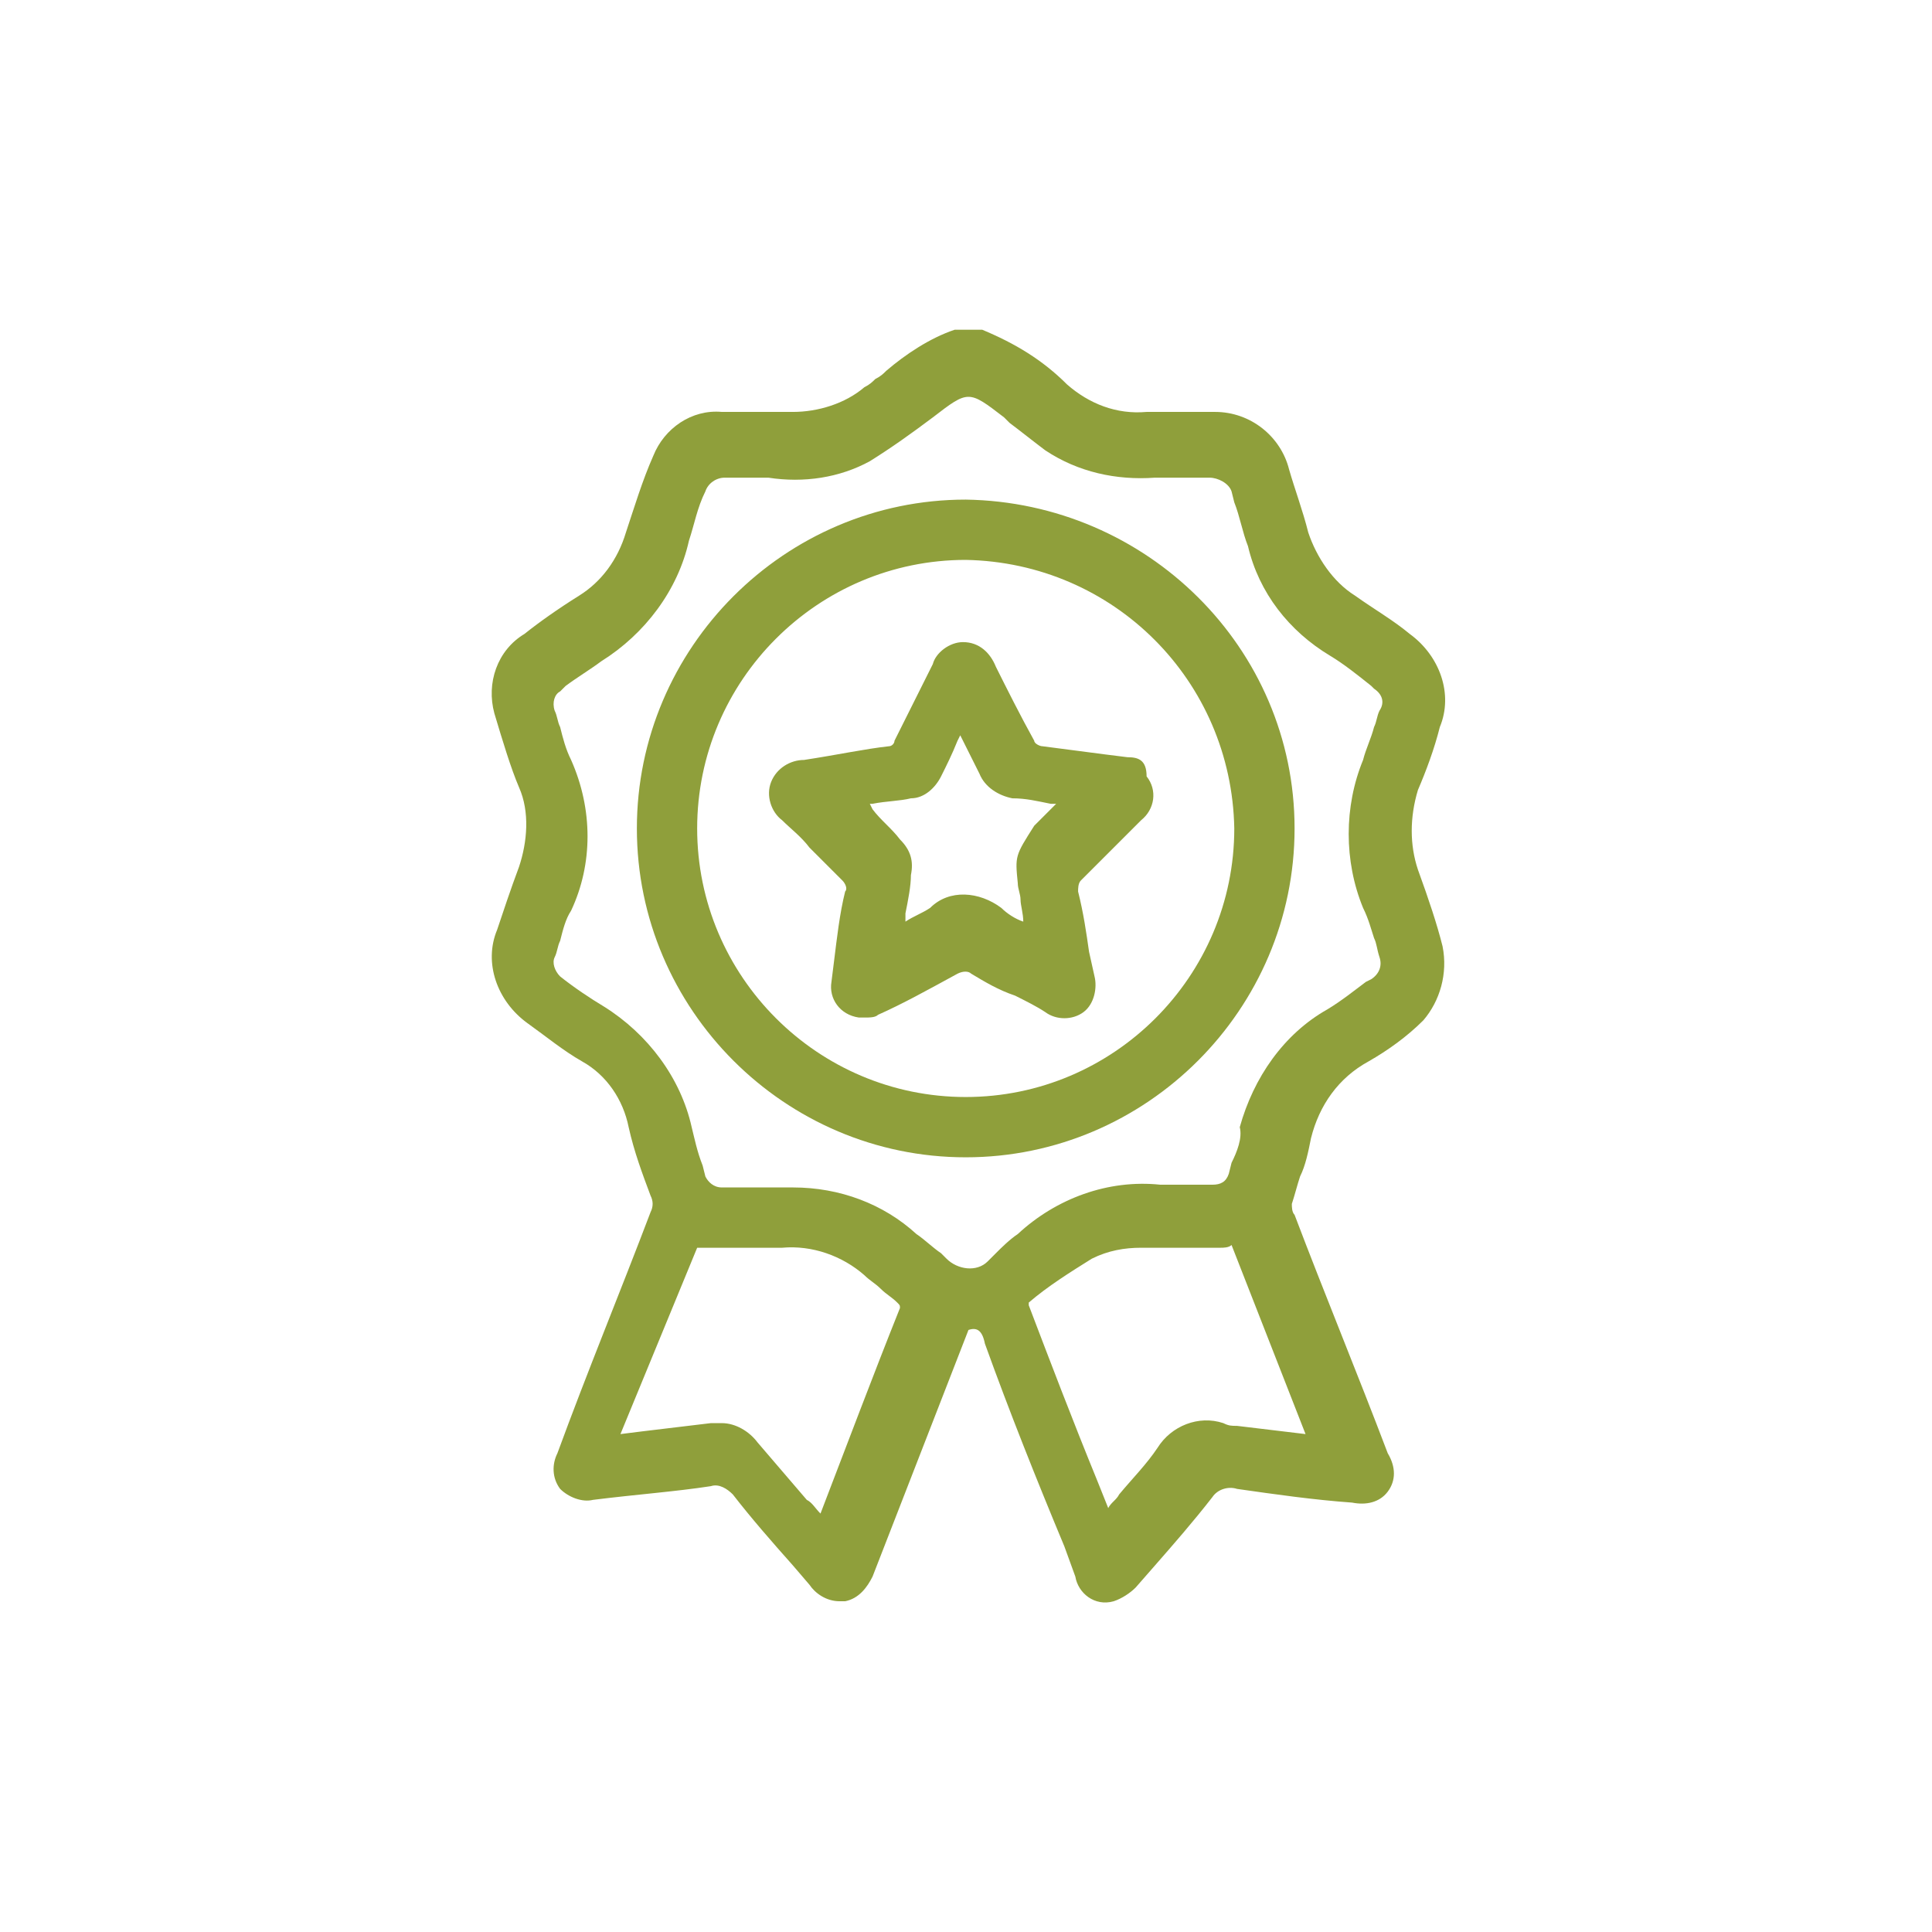 <?xml version="1.0" encoding="utf-8"?>
<!-- Generator: Adobe Illustrator 26.4.1, SVG Export Plug-In . SVG Version: 6.00 Build 0)  -->
<svg version="1.1" id="Layer_1" xmlns="http://www.w3.org/2000/svg" xmlns:xlink="http://www.w3.org/1999/xlink" x="0px" y="0px"
	 viewBox="0 0 70.5 70.5" style="enable-background:new 0 0 70.5 70.5;" xml:space="preserve">
<style type="text/css">
	.st0{fill:#8F9F3B;}
</style>
<g id="Group_355" transform="translate(711.74 -317.869)">
	<path id="Path_216" class="st0" d="M-659.1,352.4c-0.2-0.8-0.5-1.7-0.9-2.8c-0.3-0.9-0.3-1.9,0-2.9c0.3-0.7,0.6-1.5,0.8-2.3
		c0.5-1.2,0-2.6-1.1-3.4c-0.6-0.5-1.3-0.9-2-1.4c-0.8-0.5-1.4-1.4-1.7-2.3c-0.2-0.8-0.5-1.6-0.7-2.3c-0.3-1.2-1.4-2.1-2.7-2.1
		c0,0-0.1,0-0.1,0c-0.9,0-1.7,0-2.4,0c-1.1,0.1-2.1-0.3-2.9-1c-0.9-0.9-1.9-1.5-3.1-2l0,0h-0.9l-0.1,0c-0.9,0.3-1.8,0.9-2.5,1.5
		c-0.1,0.1-0.2,0.2-0.4,0.3c-0.1,0.1-0.2,0.2-0.4,0.3c-0.7,0.6-1.7,0.9-2.6,0.9c-1,0-1.8,0-2.6,0c-1.1-0.1-2.1,0.6-2.5,1.6
		c-0.4,0.9-0.7,1.9-1,2.8c-0.3,1-0.9,1.8-1.7,2.3c-0.8,0.5-1.5,1-2,1.4c-1,0.6-1.4,1.8-1.1,2.9c0.3,1,0.6,2,0.9,2.7
		c0.4,0.9,0.3,2,0,2.9c-0.3,0.8-0.6,1.7-0.8,2.3c-0.5,1.2,0,2.6,1.1,3.4c0.7,0.5,1.3,1,2,1.4c0.9,0.5,1.5,1.4,1.7,2.4
		c0.2,0.9,0.5,1.7,0.8,2.5c0.1,0.2,0.1,0.4,0,0.6c-1.1,2.9-2.3,5.8-3.4,8.8c-0.2,0.4-0.2,0.9,0.1,1.3c0.3,0.3,0.8,0.5,1.2,0.4
		c1.6-0.2,3-0.3,4.3-0.5c0.3-0.1,0.6,0.1,0.8,0.3c0.7,0.9,1.4,1.7,2.2,2.6l0.6,0.7c0.2,0.3,0.6,0.6,1.1,0.6c0.1,0,0.1,0,0.2,0
		c0.5-0.1,0.8-0.5,1-0.9l3.5-9c0.3-0.1,0.5,0,0.6,0.5c0.9,2.5,1.9,5,2.9,7.4l0.4,1.1c0.1,0.6,0.7,1.1,1.4,0.9
		c0.3-0.1,0.6-0.3,0.8-0.5l0.7-0.8c0.7-0.8,1.4-1.6,2.1-2.5c0.2-0.3,0.6-0.4,0.9-0.3c1.4,0.2,2.8,0.4,4.2,0.5c0.5,0.1,1,0,1.3-0.4
		c0.3-0.4,0.3-0.9,0-1.4c-1.1-2.9-2.3-5.8-3.4-8.7c-0.1-0.1-0.1-0.3-0.1-0.4c0.1-0.3,0.2-0.7,0.3-1c0.2-0.4,0.3-0.9,0.4-1.4
		c0.3-1.2,1-2.2,2.1-2.8c0.7-0.4,1.4-0.9,2-1.5C-659.2,354.4-658.9,353.4-659.1,352.4z M-674.2,365.4c0.7-0.6,1.5-1.1,2.3-1.6
		c0.6-0.3,1.2-0.4,1.8-0.4c0.6,0,1.3,0,1.9,0c0.3,0,0.7,0,1,0c0.1,0,0.3,0,0.4-0.1l2.7,6.9l-2.5-0.3c-0.2,0-0.3,0-0.5-0.1
		c-0.9-0.3-1.9,0.1-2.4,0.9c-0.4,0.6-0.9,1.1-1.4,1.7c-0.1,0.2-0.3,0.3-0.4,0.5l-0.4-1c-0.9-2.2-1.7-4.3-2.5-6.4
		C-674.2,365.5-674.2,365.4-674.2,365.4z M-666.8,360.3l-0.1,0.4c-0.1,0.3-0.3,0.4-0.6,0.4l-0.5,0c-0.5,0-0.9,0-1.4,0
		c-1.9-0.2-3.8,0.5-5.2,1.8c-0.3,0.2-0.6,0.5-0.8,0.7l-0.2,0.2c0,0-0.1,0.1-0.1,0.1c-0.4,0.4-1.1,0.3-1.5-0.1c0,0,0,0,0,0l-0.2-0.2
		c-0.3-0.2-0.6-0.5-0.9-0.7c-1.2-1.1-2.8-1.7-4.5-1.7c-0.2,0-0.3,0-0.5,0c-0.5,0-1,0-1.5,0c-0.2,0-0.4,0-0.6,0
		c-0.3,0-0.5-0.2-0.6-0.4l-0.1-0.4c-0.2-0.5-0.3-1-0.4-1.4c-0.4-1.8-1.6-3.4-3.2-4.4c-0.5-0.3-1.1-0.7-1.6-1.1
		c-0.2-0.2-0.3-0.5-0.2-0.7c0.1-0.2,0.1-0.4,0.2-0.6c0.1-0.4,0.2-0.8,0.4-1.1c0.8-1.7,0.8-3.7,0-5.5c-0.2-0.4-0.3-0.8-0.4-1.2
		c-0.1-0.2-0.1-0.4-0.2-0.6c-0.1-0.3,0-0.6,0.2-0.7l0.2-0.2c0.4-0.3,0.9-0.6,1.3-0.9c1.6-1,2.8-2.6,3.2-4.4c0.2-0.6,0.3-1.2,0.6-1.8
		c0.1-0.3,0.4-0.5,0.7-0.5h1.6c1.3,0.2,2.6,0,3.7-0.6c0.8-0.5,1.5-1,2.3-1.6c1.3-1,1.3-1,2.6,0l0.2,0.2c0.4,0.3,0.9,0.7,1.3,1
		c1.2,0.8,2.6,1.1,4,1c0.4,0,0.9,0,1.3,0c0.2,0,0.5,0,0.7,0c0.3,0,0.7,0.2,0.8,0.5l0.1,0.4c0.2,0.5,0.3,1.1,0.5,1.6
		c0.4,1.7,1.5,3.1,3,4c0.5,0.3,1,0.7,1.5,1.1l0.1,0.1c0.3,0.2,0.4,0.5,0.2,0.8c-0.1,0.2-0.1,0.4-0.2,0.6c-0.1,0.4-0.3,0.8-0.4,1.2
		c-0.7,1.7-0.7,3.7,0,5.4c0.2,0.4,0.3,0.8,0.4,1.1c0.1,0.2,0.1,0.4,0.2,0.7c0.1,0.3,0,0.6-0.3,0.8l-0.2,0.1c-0.4,0.3-0.9,0.7-1.4,1
		c-1.6,0.9-2.7,2.5-3.2,4.3C-666.4,359.4-666.6,359.9-666.8,360.3L-666.8,360.3z M-686.3,363.4c0.3,0,0.6,0,1,0c0.7,0,1.4,0,2.1,0
		c1.1-0.1,2.2,0.3,3,1c0.2,0.2,0.4,0.3,0.6,0.5c0.2,0.2,0.4,0.3,0.6,0.5c0.1,0.1,0.1,0.1,0.1,0.2c-1,2.5-1.9,4.9-2.9,7.5
		c-0.2-0.2-0.3-0.4-0.5-0.5c-0.6-0.7-1.2-1.4-1.8-2.1c-0.3-0.4-0.8-0.7-1.3-0.7c-0.1,0-0.2,0-0.4,0c-0.8,0.1-1.7,0.2-2.5,0.3
		l-0.8,0.1L-686.3,363.4z"/>
	<path id="Path_217" class="st0" d="M-676.5,336.1L-676.5,336.1c-6.6,0-12,5.4-12,12c0,6.6,5.4,12,12,12c6.6,0,12-5.4,12-12
		c0,0,0,0,0,0l0,0C-664.5,341.5-669.9,336.2-676.5,336.1z M-666.7,348.1c0,5.4-4.4,9.8-9.8,9.8s-9.8-4.4-9.8-9.8
		c0-5.4,4.4-9.8,9.8-9.8C-671.1,338.4-666.8,342.7-666.7,348.1z"/>
	<path id="Path_218" class="st0" d="M-670.6,345.5l-0.8-0.1c-0.8-0.1-1.5-0.2-2.3-0.3c-0.1,0-0.3-0.1-0.3-0.2
		c-0.5-0.9-1-1.9-1.4-2.7c-0.2-0.5-0.6-0.9-1.2-0.9c-0.5,0-1,0.4-1.1,0.8c-0.4,0.8-0.9,1.8-1.4,2.8c0,0.1-0.1,0.2-0.2,0.2
		c-0.9,0.1-1.8,0.3-3.1,0.5c-0.5,0-1,0.3-1.2,0.8c-0.2,0.5,0,1.1,0.4,1.4c0.3,0.3,0.7,0.6,1,1c0.4,0.4,0.8,0.8,1.2,1.2
		c0.1,0.1,0.2,0.3,0.1,0.4c-0.2,0.8-0.3,1.7-0.4,2.5l-0.1,0.8c-0.1,0.6,0.3,1.2,1,1.3c0.1,0,0.1,0,0.2,0c0.2,0,0.4,0,0.5-0.1
		c0.9-0.4,1.8-0.9,2.9-1.5c0.2-0.1,0.4-0.1,0.5,0c0.5,0.3,1,0.6,1.6,0.8c0.4,0.2,0.8,0.4,1.1,0.6c0.4,0.3,1,0.3,1.4,0
		c0.4-0.3,0.5-0.9,0.4-1.3l-0.2-0.9c-0.1-0.7-0.2-1.4-0.4-2.2c0-0.1,0-0.3,0.1-0.4c0.7-0.7,1.5-1.5,2.2-2.2c0.5-0.4,0.6-1.1,0.2-1.6
		C-669.9,345.6-670.2,345.5-670.6,345.5L-670.6,345.5z M-674.6,350.1c0,0.2,0.1,0.4,0.1,0.6c0,0.2,0.1,0.5,0.1,0.8v0
		c-0.3-0.1-0.6-0.3-0.8-0.5c-0.8-0.6-1.9-0.7-2.6,0c-0.3,0.2-0.6,0.3-0.9,0.5l0-0.3c0.1-0.5,0.2-1,0.2-1.4c0.1-0.5,0-0.9-0.4-1.3
		c-0.3-0.4-0.7-0.7-1-1.1l-0.1-0.2l0.1,0c0.5-0.1,1-0.1,1.4-0.2c0.5,0,0.9-0.4,1.1-0.8c0.2-0.4,0.4-0.8,0.6-1.3l0.1-0.2l0.1,0.2
		c0.2,0.4,0.4,0.8,0.6,1.2c0.2,0.5,0.7,0.8,1.2,0.9c0.5,0,0.9,0.1,1.4,0.2l0.2,0l-0.1,0.1c-0.2,0.2-0.3,0.3-0.5,0.5l-0.2,0.2
		C-674.7,349.1-674.7,349.1-674.6,350.1L-674.6,350.1z"/>
</g>
</svg>
